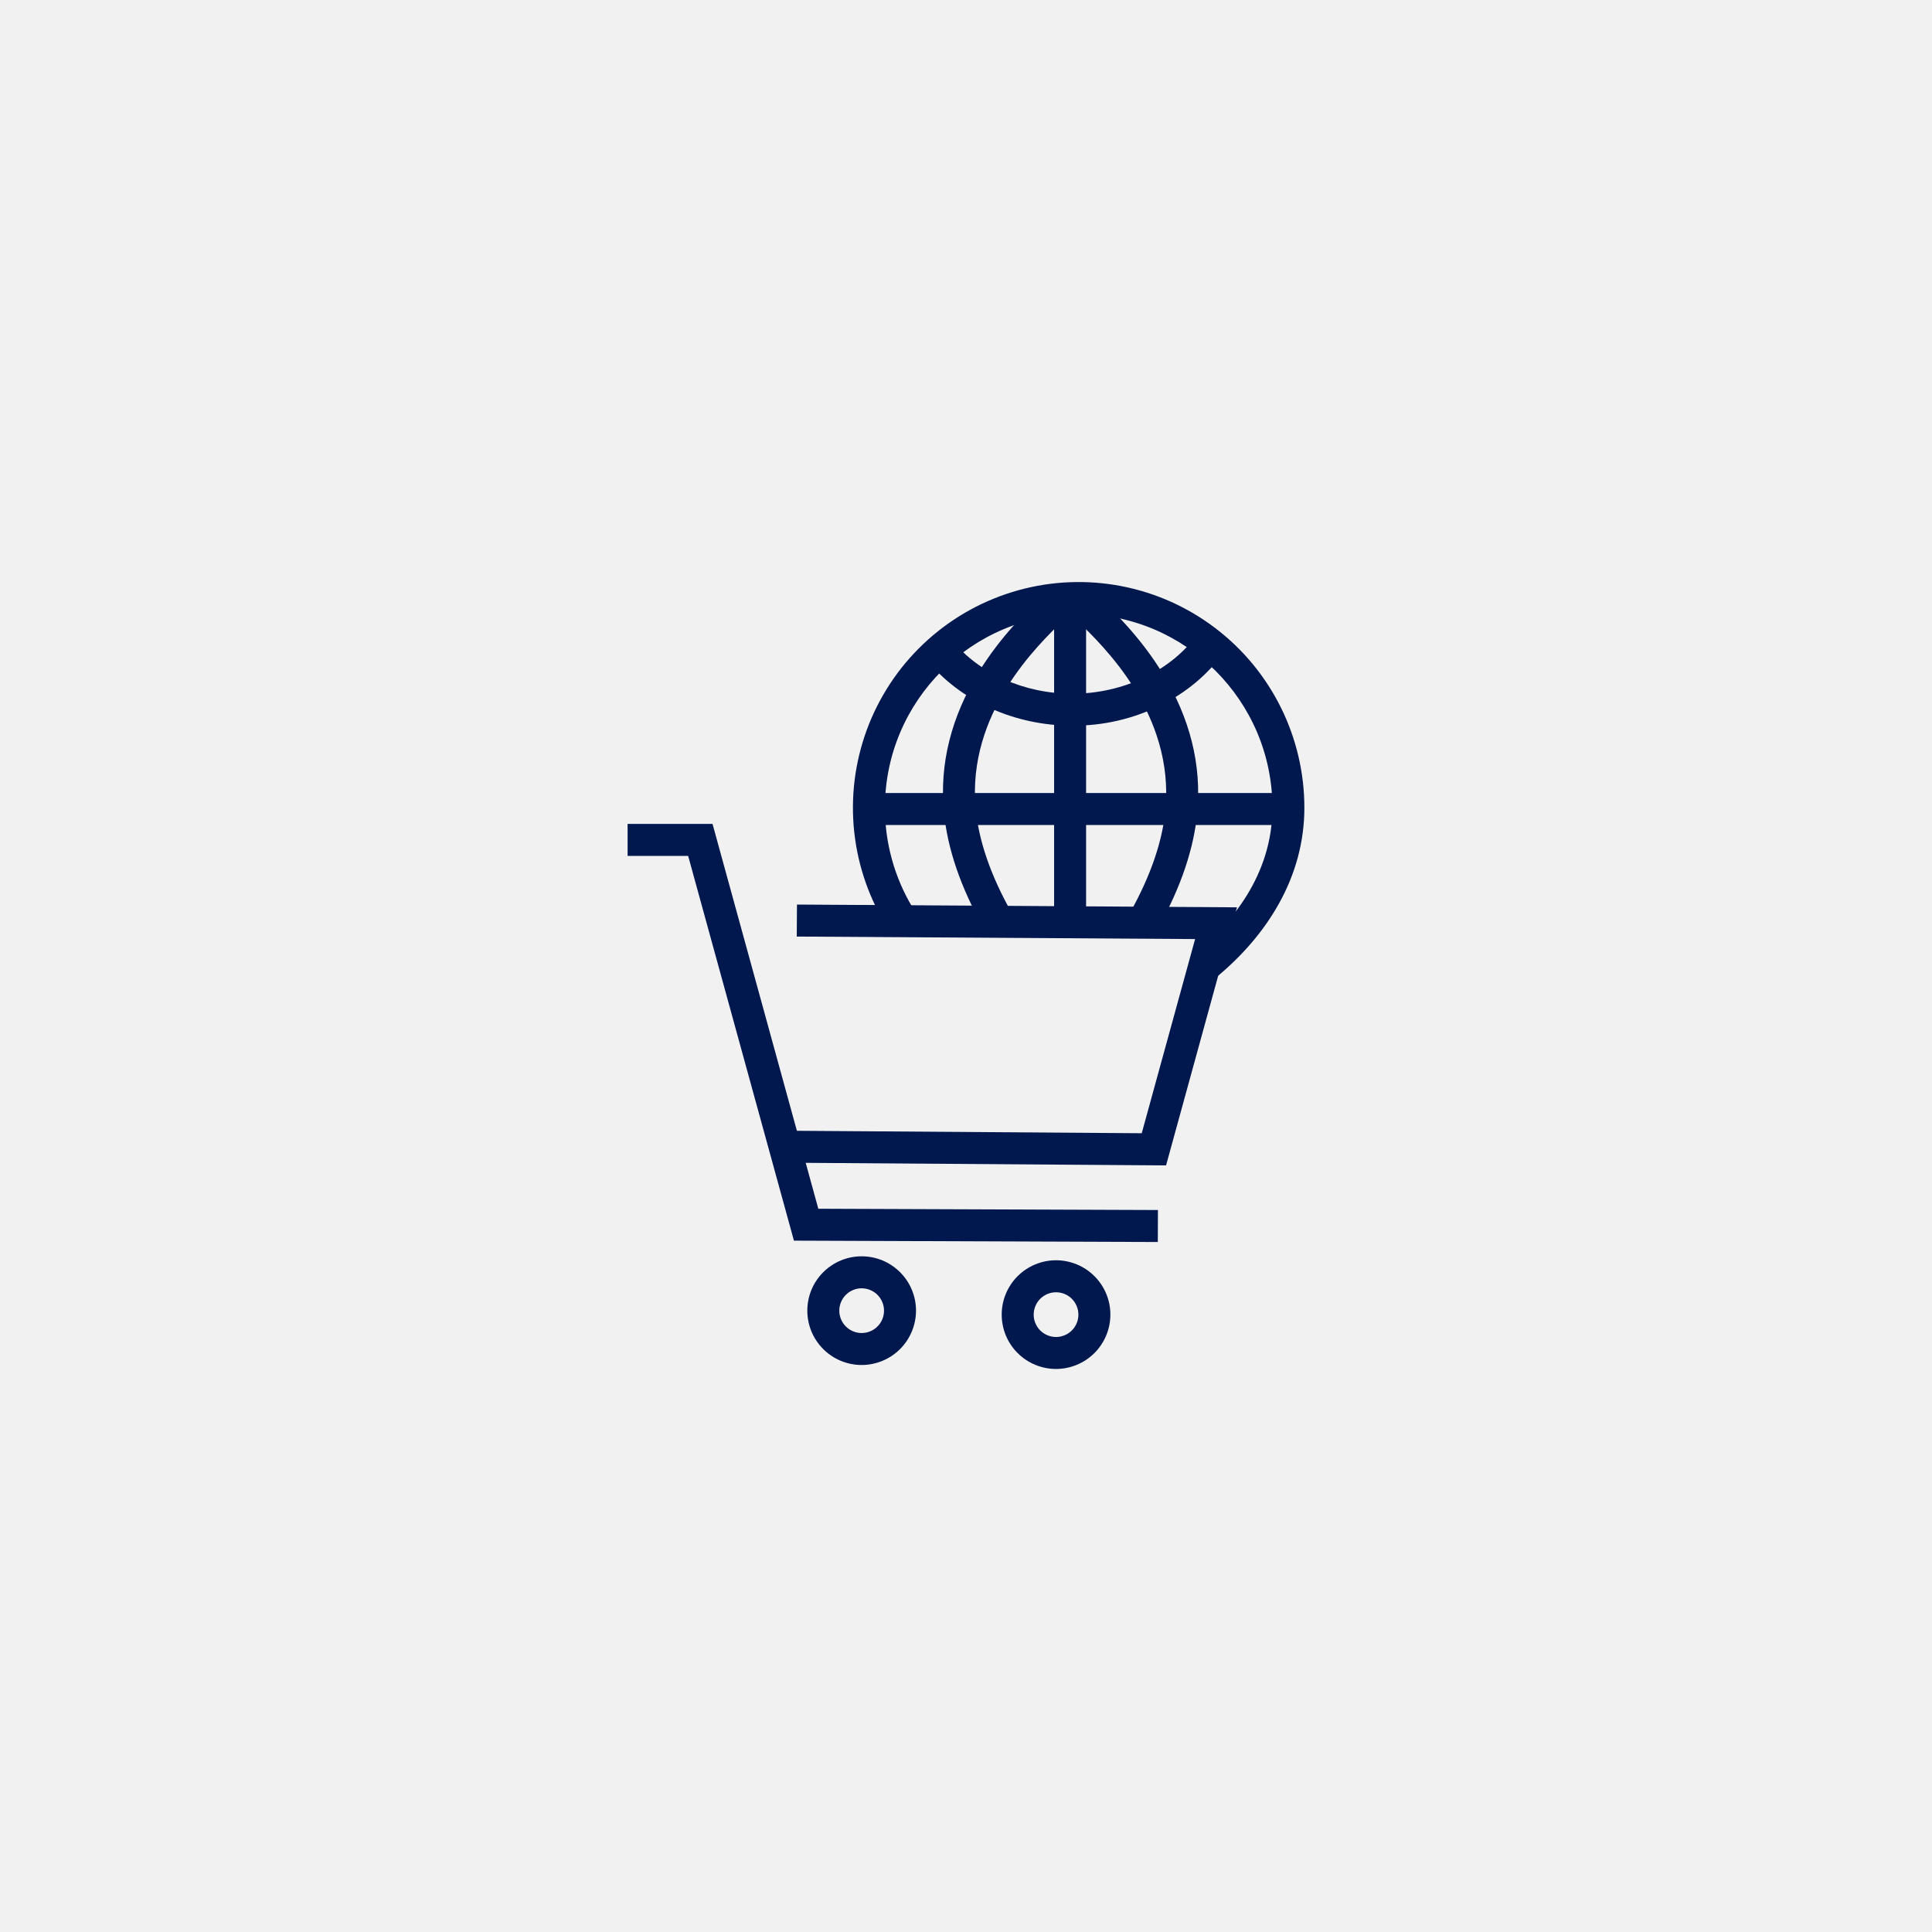<svg xmlns="http://www.w3.org/2000/svg" xmlns:xlink="http://www.w3.org/1999/xlink" width="500" zoomAndPan="magnify" viewBox="0 0 375 375" height="500" preserveAspectRatio="xMidYMid meet" version="1.0"><defs><g></g><clipPath id="9b98fadd21"><path d="M 121.805 159 L 225 159 L 225 242 L 121.805 242 Z M 121.805 159" clip-rule="nonzero"></path></clipPath><clipPath id="b74665c5f3"><path d="M 165 112 L 253.055 112 L 253.055 190 L 165 190 Z M 165 112" clip-rule="nonzero"></path></clipPath></defs><rect x="-37.5" width="450" fill="#ffffff" y="-37.5" height="450" fill-opacity="1"></rect><rect x="-37.5" width="450" fill="#f1f1f1" y="-37.5" height="450" fill-opacity="1"></rect><g clip-path="url(#9b98fadd21)"><path fill="#00184d" d="M 224.73 241.074 L 154.102 240.809 L 133.57 166.129 L 121.816 166.129 L 121.816 159.922 L 138.301 159.922 L 158.836 234.617 L 224.754 234.863 Z M 224.73 241.074" fill-opacity="1" fill-rule="nonzero"></path></g><path fill="#00184d" d="M 226.332 226.203 L 151.57 225.672 L 151.613 219.465 L 221.609 219.961 L 231.969 182.27 L 154.652 181.785 L 154.691 175.574 L 240.098 176.113 Z M 226.332 226.203" fill-opacity="1" fill-rule="nonzero"></path><path fill="#00184d" d="M 167.25 264.945 C 166.555 264.945 165.871 264.879 165.191 264.742 C 164.512 264.605 163.852 264.406 163.211 264.141 C 162.57 263.879 161.965 263.551 161.387 263.168 C 160.812 262.781 160.277 262.344 159.789 261.855 C 159.301 261.367 158.863 260.832 158.477 260.258 C 158.094 259.68 157.766 259.074 157.5 258.434 C 157.238 257.793 157.035 257.133 156.902 256.453 C 156.766 255.777 156.699 255.09 156.699 254.398 C 156.699 253.703 156.766 253.02 156.902 252.34 C 157.035 251.66 157.234 251 157.5 250.359 C 157.766 249.719 158.09 249.113 158.477 248.535 C 158.859 247.961 159.297 247.426 159.789 246.938 C 160.277 246.449 160.809 246.012 161.387 245.625 C 161.961 245.242 162.57 244.914 163.211 244.652 C 163.848 244.387 164.508 244.184 165.188 244.051 C 165.867 243.914 166.555 243.848 167.246 243.848 C 167.938 243.848 168.625 243.914 169.305 244.051 C 169.984 244.184 170.645 244.387 171.285 244.648 C 171.922 244.914 172.531 245.238 173.105 245.625 C 173.684 246.008 174.215 246.445 174.707 246.938 C 175.195 247.426 175.633 247.961 176.02 248.535 C 176.402 249.109 176.727 249.719 176.992 250.359 C 177.258 251 177.457 251.66 177.594 252.336 C 177.727 253.016 177.797 253.703 177.797 254.395 C 177.793 255.09 177.727 255.773 177.59 256.453 C 177.457 257.133 177.254 257.789 176.988 258.43 C 176.723 259.07 176.398 259.676 176.016 260.254 C 175.629 260.828 175.191 261.359 174.703 261.852 C 174.215 262.34 173.68 262.777 173.105 263.164 C 172.531 263.547 171.922 263.871 171.281 264.137 C 170.645 264.402 169.984 264.605 169.305 264.738 C 168.625 264.875 167.941 264.945 167.25 264.945 Z M 167.25 250.059 C 166.965 250.059 166.68 250.086 166.402 250.141 C 166.121 250.195 165.852 250.277 165.586 250.387 C 165.324 250.496 165.074 250.629 164.836 250.789 C 164.602 250.945 164.379 251.125 164.18 251.328 C 163.977 251.527 163.797 251.75 163.637 251.984 C 163.48 252.223 163.348 252.473 163.238 252.734 C 163.129 253 163.047 253.27 162.988 253.551 C 162.934 253.828 162.906 254.113 162.906 254.398 C 162.906 254.684 162.934 254.965 162.988 255.242 C 163.047 255.523 163.129 255.797 163.238 256.059 C 163.348 256.32 163.48 256.57 163.637 256.809 C 163.797 257.047 163.977 257.266 164.18 257.465 C 164.379 257.668 164.598 257.848 164.836 258.008 C 165.074 258.164 165.324 258.297 165.586 258.406 C 165.852 258.516 166.121 258.598 166.402 258.656 C 166.68 258.711 166.961 258.738 167.246 258.738 C 167.531 258.738 167.816 258.711 168.094 258.656 C 168.375 258.598 168.645 258.516 168.91 258.406 C 169.172 258.297 169.422 258.164 169.66 258.008 C 169.895 257.848 170.117 257.668 170.316 257.465 C 170.52 257.266 170.699 257.047 170.855 256.809 C 171.016 256.57 171.148 256.32 171.258 256.059 C 171.367 255.793 171.449 255.523 171.504 255.242 C 171.559 254.965 171.586 254.68 171.586 254.395 C 171.586 254.109 171.559 253.828 171.504 253.551 C 171.449 253.27 171.363 253 171.254 252.738 C 171.148 252.473 171.012 252.223 170.855 251.988 C 170.695 251.75 170.516 251.531 170.316 251.328 C 170.113 251.129 169.895 250.949 169.656 250.789 C 169.422 250.633 169.172 250.5 168.91 250.391 C 168.645 250.281 168.375 250.199 168.094 250.141 C 167.816 250.086 167.535 250.059 167.25 250.059 Z M 167.25 250.059" fill-opacity="1" fill-rule="nonzero"></path><path fill="#00184d" d="M 204.977 265.715 C 204.285 265.715 203.602 265.648 202.922 265.512 C 202.242 265.375 201.582 265.176 200.941 264.91 C 200.301 264.648 199.695 264.32 199.117 263.938 C 198.543 263.551 198.008 263.117 197.52 262.625 C 197.027 262.137 196.59 261.602 196.207 261.027 C 195.82 260.453 195.496 259.844 195.23 259.203 C 194.965 258.562 194.766 257.902 194.633 257.227 C 194.496 256.547 194.43 255.859 194.43 255.168 C 194.43 254.473 194.496 253.789 194.629 253.109 C 194.766 252.43 194.965 251.77 195.23 251.129 C 195.496 250.488 195.82 249.883 196.207 249.305 C 196.59 248.73 197.027 248.195 197.516 247.707 C 198.008 247.219 198.539 246.781 199.117 246.395 C 199.691 246.012 200.301 245.684 200.938 245.422 C 201.578 245.156 202.238 244.957 202.918 244.82 C 203.598 244.684 204.285 244.617 204.977 244.617 C 205.668 244.617 206.355 244.684 207.035 244.82 C 207.715 244.953 208.371 245.156 209.012 245.422 C 209.652 245.684 210.262 246.012 210.836 246.395 C 211.414 246.781 211.945 247.215 212.434 247.707 C 212.926 248.195 213.363 248.73 213.746 249.305 C 214.133 249.883 214.457 250.488 214.723 251.129 C 214.988 251.77 215.188 252.43 215.324 253.109 C 215.457 253.785 215.523 254.473 215.523 255.164 C 215.523 255.859 215.457 256.543 215.32 257.223 C 215.184 257.902 214.984 258.562 214.719 259.199 C 214.453 259.84 214.129 260.445 213.742 261.023 C 213.359 261.598 212.922 262.129 212.434 262.621 C 211.941 263.109 211.41 263.547 210.836 263.934 C 210.258 264.316 209.652 264.641 209.012 264.906 C 208.375 265.172 207.715 265.375 207.035 265.508 C 206.355 265.645 205.672 265.715 204.977 265.715 Z M 204.977 250.828 C 204.695 250.828 204.41 250.855 204.133 250.91 C 203.852 250.965 203.582 251.047 203.316 251.156 C 203.055 251.266 202.805 251.398 202.566 251.559 C 202.328 251.715 202.109 251.895 201.91 252.098 C 201.707 252.301 201.527 252.52 201.367 252.754 C 201.211 252.992 201.074 253.242 200.969 253.504 C 200.859 253.77 200.777 254.039 200.719 254.32 C 200.664 254.598 200.637 254.883 200.637 255.168 C 200.637 255.453 200.664 255.734 200.719 256.016 C 200.773 256.293 200.859 256.566 200.965 256.828 C 201.074 257.09 201.211 257.34 201.367 257.578 C 201.527 257.816 201.707 258.035 201.906 258.238 C 202.109 258.438 202.328 258.617 202.566 258.777 C 202.801 258.934 203.051 259.07 203.316 259.176 C 203.578 259.285 203.852 259.367 204.129 259.426 C 204.41 259.48 204.691 259.508 204.977 259.508 C 205.262 259.508 205.543 259.48 205.824 259.426 C 206.105 259.367 206.375 259.285 206.637 259.176 C 206.902 259.066 207.152 258.934 207.391 258.777 C 207.625 258.617 207.844 258.438 208.047 258.234 C 208.25 258.035 208.43 257.816 208.586 257.578 C 208.746 257.34 208.879 257.09 208.988 256.828 C 209.098 256.562 209.18 256.293 209.234 256.012 C 209.289 255.734 209.316 255.449 209.316 255.164 C 209.316 254.883 209.289 254.598 209.234 254.32 C 209.176 254.039 209.094 253.77 208.984 253.508 C 208.875 253.242 208.742 252.992 208.586 252.758 C 208.426 252.52 208.246 252.301 208.043 252.098 C 207.844 251.898 207.625 251.719 207.387 251.559 C 207.152 251.402 206.902 251.27 206.637 251.16 C 206.375 251.051 206.105 250.969 205.824 250.91 C 205.547 250.855 205.262 250.828 204.977 250.828 Z M 204.977 250.828" fill-opacity="1" fill-rule="nonzero"></path><g clip-path="url(#b74665c5f3)"><path fill="#00184d" d="M 236.023 189.742 L 232.074 184.953 C 238.867 179.344 246.973 169.906 246.973 156.793 C 246.973 136.062 230.109 119.188 209.371 119.188 C 188.633 119.188 171.766 136.055 171.766 156.793 C 171.766 160.191 172.215 163.531 173.121 166.812 C 174.027 170.09 175.355 173.188 177.102 176.109 L 171.781 179.301 C 171.348 178.578 170.938 177.848 170.547 177.102 C 170.16 176.359 169.789 175.602 169.445 174.836 C 169.098 174.07 168.773 173.297 168.473 172.512 C 168.172 171.727 167.891 170.934 167.637 170.137 C 167.379 169.336 167.148 168.527 166.938 167.715 C 166.727 166.898 166.543 166.082 166.379 165.258 C 166.219 164.434 166.078 163.605 165.965 162.77 C 165.848 161.938 165.758 161.105 165.691 160.266 C 165.625 159.43 165.582 158.59 165.562 157.75 C 165.547 156.91 165.551 156.07 165.582 155.23 C 165.609 154.391 165.664 153.551 165.742 152.715 C 165.82 151.879 165.922 151.047 166.047 150.215 C 166.176 149.383 166.324 148.559 166.5 147.734 C 166.672 146.914 166.867 146.098 167.09 145.285 C 167.309 144.473 167.555 143.672 167.82 142.875 C 168.086 142.078 168.375 141.289 168.688 140.508 C 169 139.727 169.336 138.957 169.691 138.195 C 170.047 137.438 170.426 136.688 170.828 135.945 C 171.227 135.207 171.648 134.48 172.09 133.766 C 172.531 133.051 172.992 132.348 173.473 131.66 C 173.957 130.973 174.457 130.297 174.977 129.637 C 175.496 128.98 176.035 128.336 176.594 127.707 C 177.152 127.078 177.727 126.465 178.32 125.871 C 178.914 125.273 179.523 124.695 180.148 124.137 C 180.777 123.578 181.418 123.035 182.074 122.512 C 182.73 121.988 183.402 121.484 184.09 121 C 184.777 120.516 185.477 120.051 186.191 119.605 C 186.902 119.16 187.629 118.738 188.367 118.336 C 189.102 117.93 189.852 117.551 190.609 117.191 C 191.371 116.832 192.141 116.492 192.918 116.18 C 193.695 115.863 194.484 115.57 195.281 115.301 C 196.074 115.031 196.879 114.781 197.688 114.559 C 198.5 114.336 199.312 114.133 200.137 113.957 C 200.957 113.781 201.781 113.625 202.613 113.496 C 203.441 113.367 204.277 113.262 205.113 113.18 C 205.949 113.098 206.789 113.043 207.625 113.008 C 208.465 112.977 209.305 112.965 210.148 112.98 C 210.988 112.996 211.824 113.035 212.664 113.098 C 213.5 113.16 214.336 113.25 215.168 113.359 C 216.004 113.473 216.832 113.605 217.656 113.766 C 218.48 113.926 219.301 114.105 220.117 114.312 C 220.93 114.52 221.738 114.75 222.539 115 C 223.344 115.254 224.137 115.531 224.922 115.828 C 225.707 116.125 226.484 116.449 227.25 116.789 C 228.016 117.133 228.773 117.5 229.52 117.887 C 230.266 118.27 231 118.68 231.723 119.109 C 232.445 119.535 233.156 119.984 233.852 120.457 C 234.547 120.926 235.23 121.414 235.898 121.922 C 236.57 122.434 237.223 122.961 237.859 123.508 C 238.5 124.055 239.121 124.617 239.727 125.199 C 240.332 125.781 240.922 126.383 241.492 126.996 C 242.062 127.613 242.617 128.246 243.152 128.895 C 243.688 129.543 244.203 130.203 244.699 130.883 C 245.195 131.559 245.672 132.25 246.129 132.957 C 246.586 133.66 247.023 134.379 247.438 135.109 C 247.855 135.84 248.25 136.582 248.621 137.336 C 248.996 138.086 249.348 138.852 249.676 139.625 C 250.004 140.398 250.312 141.18 250.594 141.969 C 250.879 142.762 251.141 143.559 251.379 144.363 C 251.617 145.172 251.832 145.984 252.023 146.801 C 252.215 147.617 252.383 148.441 252.527 149.27 C 252.672 150.098 252.793 150.93 252.887 151.762 C 252.984 152.598 253.055 153.434 253.105 154.273 C 253.152 155.113 253.176 155.953 253.176 156.793 C 253.176 163.293 251.488 169.598 248.16 175.531 C 245.25 180.715 241.168 185.496 236.023 189.742 Z M 236.023 189.742" fill-opacity="1" fill-rule="nonzero"></path></g><path fill="#00184d" d="M 204.602 117.043 L 210.809 117.043 L 210.809 179.094 L 204.602 179.094 Z M 204.602 117.043" fill-opacity="1" fill-rule="nonzero"></path><path fill="#00184d" d="M 168.672 153.926 L 249.598 153.926 L 249.598 160.133 L 168.672 160.133 Z M 168.672 153.926" fill-opacity="1" fill-rule="nonzero"></path><path fill="#00184d" d="M 191.008 180.305 C 186.48 172.324 183.855 164.645 183.203 157.492 C 182.352 148.27 184.621 139.195 189.941 130.496 C 194.215 123.523 199.383 118.539 202.16 115.859 C 202.719 115.328 203.199 114.859 203.492 114.551 L 207.992 118.824 C 207.605 119.234 207.105 119.711 206.469 120.328 C 201.328 125.285 187.668 138.453 189.375 156.926 C 189.953 163.191 192.32 170.031 196.406 177.246 Z M 191.008 180.305" fill-opacity="1" fill-rule="nonzero"></path><path fill="#00184d" d="M 224.934 179.867 L 219.508 176.852 C 223.395 169.848 225.652 163.203 226.215 157.102 C 227.918 138.629 214.262 125.465 209.121 120.508 C 208.488 119.895 207.984 119.41 207.598 119.004 L 212.102 114.727 C 212.395 115.035 212.875 115.5 213.434 116.039 C 216.211 118.715 221.379 123.703 225.648 130.676 C 230.973 139.367 233.246 148.453 232.391 157.672 C 231.754 164.637 229.242 172.105 224.934 179.867 Z M 224.934 179.867" fill-opacity="1" fill-rule="nonzero"></path><path fill="#00184d" d="M 208.152 140.855 C 196.938 140.855 186.375 136.082 179.891 128.086 L 184.715 124.184 C 190.035 130.746 198.793 134.648 208.152 134.648 C 218.086 134.648 227.438 130.152 232.555 122.914 L 237.621 126.492 C 234.566 130.824 230.27 134.438 225.207 136.941 C 219.824 139.57 214.141 140.875 208.152 140.855 Z M 208.152 140.855" fill-opacity="1" fill-rule="nonzero"></path><g fill="#f1f1f1" fill-opacity="1"><g transform="translate(198.573, 77.245)"><g><path d="M 6.594 -5.984 L 10.484 -5.984 L 10.484 -0.438 C 9.879 -0.238 9.266 -0.094 8.641 0 C 8.016 0.102 7.289 0.156 6.469 0.156 C 4.738 0.156 3.391 -0.359 2.422 -1.391 C 1.461 -2.422 0.984 -3.863 0.984 -5.719 C 0.984 -6.906 1.219 -7.941 1.688 -8.828 C 2.164 -9.723 2.852 -10.406 3.75 -10.875 C 4.645 -11.352 5.695 -11.594 6.906 -11.594 C 8.125 -11.594 9.258 -11.367 10.312 -10.922 L 9.797 -9.75 C 8.766 -10.188 7.77 -10.406 6.812 -10.406 C 5.426 -10.406 4.344 -9.988 3.562 -9.156 C 2.781 -8.332 2.391 -7.188 2.391 -5.719 C 2.391 -4.176 2.766 -3.004 3.516 -2.203 C 4.266 -1.41 5.367 -1.016 6.828 -1.016 C 7.617 -1.016 8.395 -1.102 9.156 -1.281 L 9.156 -4.797 L 6.594 -4.797 Z M 6.594 -5.984"></path></g></g></g></svg>